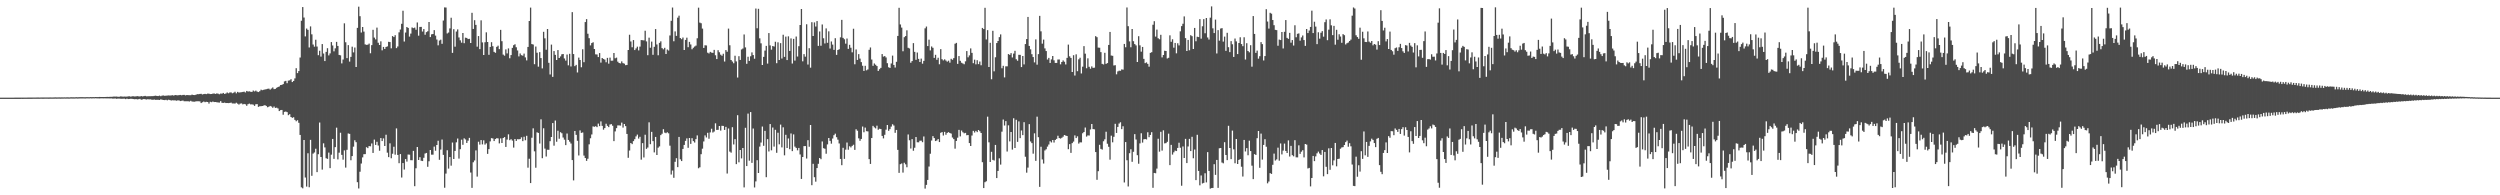 <?xml version="1.0" encoding="UTF-8"?>
<svg xmlns="http://www.w3.org/2000/svg" width="1920" height="150">
  <path d="M0 75.000h1v1.000H0zM1 75.000h1v1.000H1zM2 75.000h1v1.000H2zM3 75.000h1v1.000H3zM4 75.000h1v1.000H4zM5 74.998h1v1.000H5zM6 74.995h1v1.000H6zM7 74.993h1v1.000H7zM8 74.993h1v1.000H8zM9 74.991h1v1.000H9zM10 74.984h1v1.000H10zM11 74.982h1v1.000H11zM12 74.975h1v1.000H12zM13 74.966h1v1.000H13zM14 74.977h1v1.000H14zM15 74.959h1v1.000H15zM16 74.934h1v1.000H16zM17 74.961h1v1.000H17zM18 74.943h1v1.000H18zM19 74.934h1v1.000H19zM20 74.943h1v1.000H20zM21 74.924h1v1.000H21zM22 74.920h1v1.000H22zM23 74.922h1v1.000H23zM24 74.918h1v1.000H24zM25 74.883h1v1.000H25zM26 74.881h1v1.000H26zM27 74.899h1v1.000H27zM28 74.872h1v1.000H28zM29 74.860h1v1.000H29zM30 74.879h1v1.000H30zM31 74.844h1v1.000H31zM32 74.870h1v1.000H32zM33 74.867h1v1.000H33zM34 74.847h1v1.000H34zM35 74.847h1v1.000H35zM36 74.833h1v1.000H36zM37 74.870h1v1.000H37zM38 74.817h1v1.000H38zM39 74.844h1v1.000H39zM40 74.831h1v1.000H40zM41 74.815h1v1.000H41zM42 74.776h1v1.000H42zM43 74.819h1v1.000H43zM44 74.792h1v1.000H44zM45 74.769h1v1.000H45zM46 74.810h1v1.000H46zM47 74.769h1v1.000H47zM48 74.801h1v1.000H48zM49 74.741h1v1.000H49zM50 74.783h1v1.000H50zM51 74.707h1v1.000H51zM52 74.757h1v1.000H52zM53 74.792h1v1.000H53zM54 74.661h1v1.000H54zM55 74.705h1v1.000H55zM56 74.714h1v1.000H56zM57 74.746h1v1.000H57zM58 74.611h1v1.000H58zM59 74.712h1v1.000H59zM60 74.657h1v1.000H60zM61 74.606h1v1.000H61zM62 74.622h1v1.000H62zM63 74.597h1v1.000H63zM64 74.636h1v1.000H64zM65 74.657h1v1.000H65zM66 74.590h1v1.000H66zM67 74.586h1v1.000H67zM68 74.625h1v1.000H68zM69 74.526h1v1.000H69zM70 74.615h1v1.000H70zM71 74.524h1v1.000H71zM72 74.590h1v1.000H72zM73 74.476h1v1.000H73zM74 74.545h1v1.023H74zM75 74.556h1v1.000H75zM76 74.462h1v1.158H76zM77 74.483h1v1.044H77zM78 74.483h1v1.055H78zM79 74.517h1v1.048H79zM80 74.492h1v1.016H80zM81 74.437h1v1.140H81zM82 74.407h1v1.170H82zM83 74.455h1v1.103H83zM84 74.323h1v1.321H84zM85 74.325h1v1.257H85zM86 74.306h1v1.419H86zM87 74.160h1v1.547H87zM88 74.206h1v1.435H88zM89 74.162h1v1.696H89zM90 74.286h1v1.451H90zM91 74.364h1v1.360H91zM92 74.050h1v1.762H92zM93 74.068h1v1.831H93zM94 74.233h1v1.616H94zM95 74.151h1v1.614H95zM96 74.199h1v1.941H96zM97 74.194h1v1.556H97zM98 73.965h1v2.140H98zM99 73.938h1v2.067H99zM100 74.238h1v1.575H100zM101 73.949h1v1.962H101zM102 73.924h1v2.165H102zM103 74.068h1v2.193H103zM104 74.007h1v2.094H104zM105 73.846h1v2.506H105zM106 73.986h1v2.197H106zM107 74.094h1v1.845H107zM108 73.798h1v2.802H108zM109 74.020h1v2.390H109zM110 73.842h1v2.195H110zM111 73.645h1v2.609H111zM112 73.981h1v2.474H112zM113 73.949h1v2.222H113zM114 73.872h1v2.467H114zM115 73.881h1v2.422H115zM116 73.810h1v2.747H116zM117 73.828h1v2.836H117zM118 73.618h1v2.838H118zM119 73.485h1v3.211H119zM120 73.691h1v2.946H120zM121 73.773h1v2.866H121zM122 73.409h1v3.392H122zM123 73.872h1v2.428H123zM124 73.407h1v3.207H124zM125 73.315h1v3.461H125zM126 73.590h1v3.314H126zM127 73.473h1v3.161H127zM128 73.359h1v3.674H128zM129 73.260h1v3.339H129zM130 73.368h1v3.461H130zM131 73.272h1v3.912H131zM132 73.096h1v3.893H132zM133 73.409h1v3.694H133zM134 72.961h1v4.092H134zM135 73.091h1v4.289H135zM136 73.224h1v3.896H136zM137 73.082h1v4.026H137zM138 72.901h1v4.717H138zM139 73.162h1v4.257H139zM140 72.890h1v4.324H140zM141 72.874h1v4.896H141zM142 73.242h1v4.532H142zM143 72.965h1v4.800H143zM144 73.077h1v4.672H144zM145 73.119h1v4.884H145zM146 73.119h1v4.285H146zM147 72.631h1v5.356H147zM148 72.945h1v5.116H148zM149 73.018h1v5.104H149zM150 72.739h1v5.068H150zM151 72.301h1v5.482H151zM152 72.368h1v5.390H152zM153 72.125h1v5.731H153zM154 72.057h1v7.089H154zM155 72.542h1v5.988H155zM156 72.244h1v5.754H156zM157 72.093h1v6.386H157zM158 72.315h1v5.859H158zM159 71.869h1v6.464H159zM160 71.919h1v7.668H160zM161 72.258h1v5.919H161zM162 72.178h1v6.287H162zM163 71.883h1v6.084H163zM164 71.761h1v6.635H164zM165 72.155h1v6.164H165zM166 71.729h1v6.832H166zM167 71.912h1v6.764H167zM168 72.384h1v6.423H168zM169 71.844h1v5.821H169zM170 71.954h1v6.974H170zM171 71.375h1v7.695H171zM172 72.146h1v6.665H172zM173 71.764h1v7.368H173zM174 70.990h1v8.132H174zM175 71.626h1v7.597H175zM176 71.020h1v8.022H176zM177 70.979h1v7.812H177zM178 71.610h1v7.835H178zM179 71.150h1v8.302H179zM180 70.452h1v9.094H180zM181 71.670h1v7.235H181zM182 70.532h1v9.068H182zM183 71.066h1v9.263H183zM184 70.917h1v8.661H184zM185 70.786h1v8.650H185zM186 70.610h1v9.563H186zM187 70.415h1v9.414H187zM188 70.988h1v9.162H188zM189 69.827h1v11.417H189zM190 70.292h1v9.723H190zM191 70.168h1v9.377H191zM192 70.459h1v9.730H192zM193 70.580h1v9.531H193zM194 69.521h1v10.872H194zM195 70.200h1v11.103H195zM196 69.580h1v10.483H196zM197 70.333h1v9.627H197zM198 70.706h1v11.346H198zM199 70.017h1v11.602H199zM200 68.861h1v12.694H200zM201 69.257h1v12.147H201zM202 68.955h1v12.149H202zM203 68.694h1v12.058H203zM204 68.518h1v12.838H204zM205 68.191h1v14.193H205zM206 68.028h1v13.960H206zM207 68.811h1v12.529H207zM208 67.976h1v13.834H208zM209 67.175h1v15.640H209zM210 68.454h1v13.388H210zM211 68.269h1v14.603H211zM212 67.424h1v15.285H212zM213 66.840h1v16.464H213zM214 66.385h1v18.892H214zM215 65.311h1v19.261H215zM216 65.202h1v19.206H216zM217 64.586h1v23.511H217zM218 62.510h1v23.404H218zM219 62.086h1v23.596H219zM220 63.915h1v22.200H220zM221 61.919h1v26.578H221zM222 61.702h1v25.997H222zM223 60.816h1v29.034H223zM224 63.029h1v27.514H224zM225 62.144h1v27.926H225zM226 60.196h1v31.859H226zM227 52.382h1v40.744H227zM228 56.186h1v36.107H228zM229 54.591h1v39.732H229zM230 44.163h1v59.490H230zM231 15.932h1v127.917H231zM232 5.406h1v139.210H232zM233 13.442h1v94.097H233zM234 27.944h1v108.403H234zM235 21.938h1v121.346H235zM236 22.955h1v94.729H236zM237 36.456h1v107.355H237zM238 20.251h1v87.155H238zM239 26.388h1v108.647H239zM240 34.179h1v83.797H240zM241 35.838h1v81.275H241zM242 30.515h1v83.703H242zM243 35.744h1v96.462H243zM244 42.416h1v76.034H244zM245 38.958h1v55.134H245zM246 43.462h1v77.093H246zM247 33.858h1v96.402H247zM248 41.125h1v68.972H248zM249 46.891h1v66.301H249zM250 39.814h1v81.749H250zM251 37.019h1v84.992H251zM252 42.529h1v74.679H252zM253 41.022h1v88.114H253zM254 32.320h1v86.475H254zM255 34.918h1v71.771H255zM256 39.434h1v82.593H256zM257 37.143h1v75.841H257zM258 32.142h1v65.900H258zM259 35.287h1v87.139H259zM260 42.188h1v75.079H260zM261 42.492h1v59.441H261zM262 48.665h1v70.254H262zM263 45.731h1v76.881H263zM264 17.921h1v97.569H264zM265 32.451h1v96.292H265zM266 44.630h1v70.394H266zM267 34.644h1v67.862H267zM268 47.289h1v55.502H268zM269 43.678h1v79.412H269zM270 35.854h1v84.031H270zM271 40.258h1v72.396H271zM272 36.502h1v71.227H272zM273 51.480h1v57.727H273zM274 21.407h1v118.526H274zM275 5.104h1v139.645H275zM276 12.417h1v119.487H276zM277 24.987h1v100.593H277zM278 20.737h1v100.160H278zM279 24.289h1v94.127H279zM280 34.117h1v84.244H280zM281 34.444h1v78.608H281zM282 34.312h1v79.430H282zM283 33.497h1v78.686H283zM284 40.903h1v71.472H284zM285 34.669h1v75.518H285zM286 22.881h1v94.580H286zM287 28.894h1v78.329H287zM288 30.260h1v81.064H288zM289 21.190h1v87.731H289zM290 32.808h1v78.984H290zM291 34.573h1v81.213H291zM292 31.728h1v74.305H292zM293 38.635h1v69.725H293zM294 36.056h1v70.247H294zM295 37.580h1v74.527H295zM296 36.031h1v67.423H296zM297 35.658h1v81.568H297zM298 32.110h1v88.544H298zM299 32.300h1v77.757H299zM300 37.129h1v84.429H300zM301 27.722h1v90.368H301zM302 28.477h1v84.218H302zM303 27.031h1v91.774H303zM304 36.960h1v61.661H304zM305 35.708h1v83.285H305zM306 24.809h1v100.517H306zM307 22.684h1v95.658H307zM308 18.295h1v118.057H308zM309 8.256h1v116.994H309zM310 31.908h1v98.297H310zM311 25.005h1v97.137H311zM312 20.760h1v103.358H312zM313 21.465h1v97.203H313zM314 28.125h1v90.661H314zM315 25.809h1v97.214H315zM316 21.073h1v102.005H316zM317 21.602h1v94.250H317zM318 21.213h1v121.799H318zM319 22.852h1v106.400H319zM320 17.271h1v95.614H320zM321 27.390h1v95.496H321zM322 20.682h1v100.034H322zM323 20.625h1v102.840H323zM324 24.197h1v99.485H324zM325 22.311h1v98.881H325zM326 26.676h1v91.259H326zM327 24.699h1v92.776H327zM328 24.030h1v104.058H328zM329 16.914h1v106.949H329zM330 28.464h1v86.727H330zM331 26.388h1v92.401H331zM332 26.095h1v92.669H332zM333 23.126h1v89.483H333zM334 27.354h1v88.414H334zM335 30.341h1v81.005H335zM336 34.811h1v73.278H336zM337 31.110h1v91.614H337zM338 30.457h1v84.420H338zM339 33.655h1v73.500H339zM340 15.788h1v103.161H340zM341 5.679h1v138.519H341zM342 5.768h1v127.553H342zM343 25.710h1v89.693H343zM344 24.994h1v104.477H344zM345 21.792h1v98.823H345zM346 13.607h1v113.607H346zM347 40.590h1v68.901H347zM348 22.437h1v99.663H348zM349 35.829h1v80.076H349zM350 24.195h1v85.092H350zM351 22.591h1v83.797H351zM352 28.748h1v93.062H352zM353 30.956h1v83.612H353zM354 32.769h1v74.491H354zM355 25.326h1v85.880H355zM356 33.174h1v73.058H356zM357 28.951h1v78.164H357zM358 29.116h1v80.677H358zM359 30.016h1v78.009H359zM360 29.780h1v76.097H360zM361 33.005h1v99.494H361zM362 9.840h1v134.447H362zM363 22.229h1v102.373H363zM364 15.534h1v107.693H364zM365 19.123h1v96.409H365zM366 35.854h1v99.785H366zM367 27.724h1v81.103H367zM368 37.717h1v73.328H368zM369 15.617h1v91.975H369zM370 32.568h1v78.311H370zM371 42.263h1v65.498H371zM372 32.478h1v78.597H372zM373 24.841h1v85.257H373zM374 32.247h1v85.917H374zM375 42.066h1v72.465H375zM376 36.044h1v72.570H376zM377 32.419h1v73.660H377zM378 35.479h1v70.888H378zM379 39.839h1v68.482H379zM380 40.537h1v66.258H380zM381 35.969h1v70.146H381zM382 35.083h1v71.231H382zM383 37.759h1v72.371H383zM384 22.959h1v83.323H384zM385 31.641h1v78.176H385zM386 41.952h1v64.047H386zM387 42.753h1v62.495H387zM388 37.962h1v74.875H388zM389 41.025h1v66.205H389zM390 37.154h1v65.997H390zM391 44.735h1v62.930H391zM392 42.316h1v64.591H392zM393 36.779h1v71.211H393zM394 34.731h1v78.638H394zM395 33.978h1v72.788H395zM396 36.275h1v71.955H396zM397 38.743h1v68.185H397zM398 43.325h1v63.662H398zM399 41.073h1v65.729H399zM400 42.398h1v63.069H400zM401 42.746h1v65.626H401zM402 41.185h1v63.829H402zM403 44.090h1v63.628H403zM404 46.383h1v57.892H404zM405 36.053h1v92.740H405zM406 16.143h1v105.747H406zM407 5.825h1v134.752H407zM408 33.845h1v71.918H408zM409 34.213h1v64.358H409zM410 49.308h1v66.929H410zM411 35.740h1v93.060H411zM412 40.514h1v61.092H412zM413 51.215h1v50.895H413zM414 40.022h1v70.217H414zM415 44.595h1v47.065H415zM416 52.542h1v68.952H416zM417 24.419h1v74.097H417zM418 29.425h1v84.722H418zM419 38.207h1v81.998H419zM420 22.293h1v92.691H420zM421 48.209h1v66.842H421zM422 57.202h1v51.229H422zM423 34.232h1v71.002H423zM424 59.029h1v35.486H424zM425 39.233h1v72.660H425zM426 42.144h1v50.428H426zM427 46.092h1v62.770H427zM428 38.452h1v61.964H428zM429 44.568h1v61.959H429zM430 43.323h1v58.215H430zM431 41.702h1v60.650H431zM432 41.496h1v64.104H432zM433 44.916h1v62.369H433zM434 46.548h1v64.905H434zM435 41.895h1v60.661H435zM436 50.191h1v57.297H436zM437 41.338h1v67.453H437zM438 51.048h1v59.165H438zM439 9.332h1v113.602H439zM440 41.540h1v96.997H440zM441 50.800h1v49.792H441zM442 49.796h1v53.806H442zM443 55.676h1v52.477H443zM444 44.231h1v75.168H444zM445 46.069h1v54.102H445zM446 51.643h1v50.396H446zM447 37.836h1v63.902H447zM448 47.747h1v71.776H448zM449 16.953h1v104.392H449zM450 14.706h1v108.846H450zM451 25.903h1v96.029H451zM452 29.343h1v81.517H452zM453 34.866h1v71.307H453zM454 33.053h1v70.213H454zM455 32.478h1v64.612H455zM456 37.619h1v59.748H456zM457 41.716h1v55.209H457zM458 41.830h1v55.788H458zM459 43.810h1v51.098H459zM460 40.773h1v56.100H460zM461 48.083h1v45.129H461zM462 44.527h1v52.161H462zM463 45.257h1v54.333H463zM464 45.763h1v52.582H464zM465 47.839h1v47.191H465zM466 44.440h1v52.211H466zM467 48.910h1v48.741H467zM468 44.263h1v51.385H468zM469 46.655h1v48.672H469zM470 46.575h1v49.979H470zM471 40.684h1v67.711H471zM472 44.728h1v56.212H472zM473 44.227h1v54.161H473zM474 47.340h1v48.986H474zM475 48.376h1v47.940H475zM476 48.711h1v47.771H476zM477 47.163h1v47.017H477zM478 48.470h1v49.544H478zM479 48.901h1v46.331H479zM480 50.070h1v46.798H480zM481 49.844h1v53.024H481zM482 38.383h1v82.786H482zM483 26.667h1v88.929H483zM484 31.844h1v77.995H484zM485 36.308h1v74.383H485zM486 30.764h1v77.619H486zM487 38.450h1v68.462H487zM488 37.186h1v67.571H488zM489 35.825h1v67.553H489zM490 38.711h1v67.736H490zM491 35.795h1v69.258H491zM492 30.762h1v91.843H492zM493 30.872h1v79.068H493zM494 31.016h1v89.911H494zM495 23.627h1v79.862H495zM496 31.785h1v82.547H496zM497 42.389h1v70.900H497zM498 28.908h1v65.019H498zM499 36.644h1v74.108H499zM500 31.931h1v69.325H500zM501 42.085h1v66.324H501zM502 35.918h1v81.117H502zM503 22.327h1v82.852H503zM504 34.140h1v84.903H504zM505 42.464h1v70.929H505zM506 32.918h1v79.492H506zM507 31.748h1v72.016H507zM508 36.942h1v65.779H508zM509 37.887h1v61.334H509zM510 36.699h1v65.163H510zM511 41.464h1v60.833H511zM512 38.024h1v63.568H512zM513 38.818h1v63.580H513zM514 27.253h1v84.642H514zM515 15.971h1v118.068H515zM516 5.782h1v125.175H516zM517 31.698h1v104.871H517zM518 24.124h1v100.126H518zM519 27.537h1v93.957H519zM520 13.554h1v114.795H520zM521 12.053h1v93.087H521zM522 29.235h1v93.108H522zM523 30.100h1v93.612H523zM524 28.809h1v85.592H524zM525 38.413h1v72.907H525zM526 30.656h1v77.507H526zM527 28.933h1v77.352H527zM528 36.234h1v77.267H528zM529 32.174h1v73.788H529zM530 34.163h1v76.347H530zM531 37.816h1v68.318H531zM532 36.653h1v71.723H532zM533 35.735h1v73.733H533zM534 35.019h1v71.824H534zM535 29.384h1v74.580H535zM536 5.907h1v123.337H536zM537 17.368h1v111.071H537zM538 17.869h1v100.565H538zM539 21.947h1v92.220H539zM540 36.816h1v71.822H540zM541 34.788h1v69.208H541zM542 34.923h1v70.636H542zM543 40.439h1v61.556H543zM544 41.036h1v65.509H544zM545 39.841h1v61.856H545zM546 40.409h1v58.441H546zM547 40.597h1v61.192H547zM548 38.274h1v62.758H548zM549 42.423h1v52.305H549zM550 45.351h1v54.452H550zM551 38.573h1v61.101H551zM552 40.153h1v56.619H552zM553 41.961h1v58.334H553zM554 42.799h1v53.804H554zM555 41.288h1v55.440H555zM556 47.234h1v52.559H556zM557 38.432h1v59.000H557zM558 39.741h1v93.532H558zM559 21.959h1v76.715H559zM560 34.740h1v81.694H560zM561 46.081h1v71.179H561zM562 47.239h1v50.471H562zM563 48.564h1v62.397H563zM564 42.817h1v64.024H564zM565 47.141h1v78.909H565zM566 59.560h1v28.890H566zM567 43.144h1v81.511H567zM568 46.030h1v69.146H568zM569 38.013h1v83.637H569zM570 37.255h1v76.393H570zM571 26.493h1v117.414H571zM572 36.383h1v61.748H572zM573 48.983h1v78.556H573zM574 43.554h1v43.669H574zM575 46.797h1v76.578H575zM576 43.231h1v42.813H576zM577 40.265h1v84.802H577zM578 42.286h1v56.406H578zM579 45.124h1v98.872H579zM580 6.555h1v132.774H580zM581 21.693h1v101.330H581zM582 6.766h1v126.095H582zM583 29.457h1v83.133H583zM584 33.268h1v76.207H584zM585 49.937h1v47.240H585zM586 43.673h1v68.311H586zM587 38.844h1v61.671H587zM588 35.234h1v100.866H588zM589 48.857h1v58.000H589zM590 25.417h1v90.886H590zM591 34.863h1v60.439H591zM592 38.129h1v77.301H592zM593 35.346h1v62.579H593zM594 35.733h1v76.880H594zM595 32.055h1v67.647H595zM596 48.546h1v68.792H596zM597 32.506h1v69.434H597zM598 46.056h1v64.788H598zM599 33.126h1v62.586H599zM600 44.968h1v68.240H600zM601 26.685h1v71.082H601zM602 43.652h1v75.633H602zM603 28.102h1v75.449H603zM604 46.108h1v67.579H604zM605 27.892h1v78.466H605zM606 39.134h1v75.464H606zM607 29.507h1v73.007H607zM608 48.793h1v67.288H608zM609 29.851h1v73.355H609zM610 46.529h1v66.059H610zM611 28.068h1v85.521H611zM612 43.442h1v72.037H612zM613 35.493h1v78.125H613zM614 19.180h1v99.434H614zM615 6.935h1v130.487H615zM616 47.120h1v73.438H616zM617 41.572h1v70.657H617zM618 43.531h1v68.666H618zM619 18.631h1v103.140H619zM620 49.546h1v58.144H620zM621 37.012h1v75.676H621zM622 51.988h1v44.035H622zM623 17.049h1v125.184H623zM624 27.656h1v98.130H624zM625 17.191h1v118.920H625zM626 20.354h1v119.165H626zM627 16.173h1v112.900H627zM628 35.223h1v90.593H628zM629 24.147h1v97.210H629zM630 35.117h1v87.150H630zM631 18.800h1v89.826H631zM632 29.388h1v84.411H632zM633 33.371h1v80.858H633zM634 21.810h1v96.239H634zM635 32.847h1v78.031H635zM636 24.049h1v81.915H636zM637 37.255h1v70.938H637zM638 31.831h1v78.517H638zM639 34.241h1v72.170H639zM640 38.299h1v65.523H640zM641 29.336h1v73.296H641zM642 42.160h1v63.200H642zM643 38.390h1v68.860H643zM644 37.820h1v72.364H644zM645 28.679h1v93.371H645zM646 15.269h1v111.600H646zM647 29.102h1v84.433H647zM648 30.155h1v91.836H648zM649 33.533h1v81.431H649zM650 29.576h1v79.883H650zM651 37.543h1v77.462H651zM652 34.424h1v77.913H652zM653 36.655h1v76.555H653zM654 40.194h1v71.811H654zM655 22.044h1v89.112H655zM656 49.331h1v65.791H656zM657 37.988h1v61.268H657zM658 46.033h1v54.358H658zM659 41.581h1v64.676H659zM660 44.991h1v63.163H660zM661 47.704h1v58.986H661zM662 50.478h1v46.697H662zM663 54.465h1v47.118H663zM664 50.560h1v47.420H664zM665 54.014h1v46.727H665zM666 53.362h1v47.546H666zM667 38.232h1v83.958H667zM668 36.465h1v89.437H668zM669 45.737h1v60.272H669zM670 50.526h1v46.139H670zM671 48.734h1v49.107H671zM672 49.704h1v48.929H672zM673 50.761h1v45.731H673zM674 54.462h1v45.182H674zM675 53.128h1v45.720H675zM676 52.121h1v46.990H676zM677 41.499h1v62.902H677zM678 43.460h1v62.808H678zM679 43.055h1v60.471H679zM680 44.147h1v55.452H680zM681 48.539h1v47.446H681zM682 51.665h1v48.780H682zM683 52.153h1v47.029H683zM684 48.731h1v48.519H684zM685 42.680h1v52.751H685zM686 49.894h1v46.525H686zM687 51.874h1v50.096H687zM688 47.477h1v52.325H688zM689 27.603h1v87.478H689zM690 5.983h1v126.777H690zM691 18.814h1v107.278H691zM692 21.188h1v104.369H692zM693 39.379h1v93.154H693zM694 28.551h1v96.409H694zM695 27.715h1v98.485H695zM696 23.300h1v105.161H696zM697 36.724h1v66.553H697zM698 37.221h1v70.499H698zM699 48.170h1v65.903H699zM700 46.889h1v59.963H700zM701 33.108h1v82.657H701zM702 39.846h1v73.639H702zM703 45.902h1v59.339H703zM704 40.354h1v68.888H704zM705 45.222h1v64.083H705zM706 47.591h1v60.517H706zM707 45.005h1v63.044H707zM708 48.905h1v60.284H708zM709 46.742h1v58.050H709zM710 21.778h1v123.065H710zM711 20.400h1v121.573H711zM712 35.367h1v102.806H712zM713 30.482h1v97.414H713zM714 38.715h1v79.345H714zM715 35.667h1v72.243H715zM716 36.724h1v67.846H716zM717 44.467h1v61.586H717zM718 42.112h1v66.235H718zM719 45.939h1v61.934H719zM720 44.357h1v62.461H720zM721 49.361h1v59.723H721zM722 37.733h1v64.271H722zM723 45.470h1v55.976H723zM724 46.365h1v57.734H724zM725 45.547h1v55.718H725zM726 46.490h1v56.974H726zM727 47.363h1v54.697H727zM728 46.573h1v54.930H728zM729 48.138h1v53.994H729zM730 45.154h1v57.475H730zM731 45.921h1v59.705H731zM732 44.669h1v62.172H732zM733 33.611h1v80.584H733zM734 32.943h1v75.301H734zM735 49.070h1v56.665H735zM736 43.048h1v56.699H736zM737 46.683h1v58.087H737zM738 48.177h1v52.074H738zM739 48.736h1v52.829H739zM740 49.377h1v52.998H740zM741 47.122h1v54.910H741zM742 39.201h1v64.697H742zM743 44.009h1v59.696H743zM744 42.570h1v67.311H744zM745 37.164h1v74.985H745zM746 40.594h1v63.516H746zM747 48.521h1v51.991H747zM748 45.836h1v55.928H748zM749 49.432h1v51.083H749zM750 46.227h1v55.248H750zM751 49.255h1v50.600H751zM752 47.260h1v53.559H752zM753 50.143h1v52.021H753zM754 21.469h1v103.097H754zM755 22.309h1v122.140H755zM756 5.999h1v133.925H756zM757 30.327h1v108.892H757zM758 23.145h1v66.436H758zM759 51.469h1v57.851H759zM760 32.874h1v91.534H760zM761 60.887h1v55.686H761zM762 23.641h1v99.144H762zM763 54.787h1v68.481H763zM764 43.993h1v67.299H764zM765 33.051h1v103.697H765zM766 31.499h1v99.755H766zM767 28.526h1v93.085H767zM768 26.443h1v99.957H768zM769 52.451h1v48.652H769zM770 50.528h1v41.252H770zM771 59.436h1v36.977H771zM772 50.926h1v42.101H772zM773 50.928h1v65.473H773zM774 41.531h1v54.703H774zM775 42.139h1v66.448H775zM776 40.814h1v60.538H776zM777 44.135h1v70.783H777zM778 41.180h1v49.638H778zM779 39.038h1v74.624H779zM780 45.515h1v46.502H780zM781 46.623h1v62.307H781zM782 42.094h1v51.135H782zM783 42.121h1v63.983H783zM784 51.508h1v48.691H784zM785 43.018h1v60.785H785zM786 49.457h1v44.374H786zM787 33.856h1v86.514H787zM788 30.022h1v102.609H788zM789 13.028h1v115.704H789zM790 35.273h1v60.045H790zM791 37.896h1v70.771H791zM792 41.606h1v68.331H792zM793 43.808h1v74.214H793zM794 47.930h1v54.447H794zM795 30.242h1v93.317H795zM796 49.670h1v39.947H796zM797 41.595h1v63.786H797zM798 12.190h1v131.318H798zM799 24.062h1v88.617H799zM800 33.540h1v88.933H800zM801 30.391h1v95.196H801zM802 37.164h1v78.398H802zM803 39.223h1v75.434H803zM804 45.701h1v66.878H804zM805 44.440h1v66.537H805zM806 48.338h1v60.142H806zM807 45.596h1v63.813H807zM808 43.030h1v64.498H808zM809 46.319h1v63.120H809zM810 48.315h1v59.133H810zM811 48.351h1v58.309H811zM812 45.726h1v58.528H812zM813 45.689h1v60.334H813zM814 49.400h1v57.043H814zM815 47.617h1v58.201H815zM816 46.381h1v58.586H816zM817 47.433h1v56.258H817zM818 49.491h1v54.646H818zM819 44.467h1v59.998H819zM820 34.252h1v80.343H820zM821 43.277h1v67.425H821zM822 44.483h1v72.909H822zM823 55.309h1v54.610H823zM824 42.368h1v66.390H824zM825 58.028h1v45.935H825zM826 41.741h1v64.301H826zM827 54.664h1v50.064H827zM828 45.559h1v64.722H828zM829 44.353h1v64.978H829zM830 56.424h1v52.935H830zM831 51.203h1v51.133H831zM832 35.426h1v65.944H832zM833 41.235h1v56.718H833zM834 52.441h1v52.465H834zM835 44.820h1v59.174H835zM836 51.320h1v52.747H836zM837 52.771h1v46.658H837zM838 50.999h1v44.225H838zM839 52.139h1v46.990H839zM840 51.952h1v47.379H840zM841 27.773h1v89.027H841zM842 28.562h1v109.526H842zM843 36.552h1v94.949H843zM844 36.644h1v74.559H844zM845 40.013h1v74.335H845zM846 49.049h1v65.830H846zM847 49.528h1v58.979H847zM848 40.565h1v66.452H848zM849 49.029h1v52.133H849zM850 48.411h1v62.001H850zM851 34.490h1v78.270H851zM852 24.525h1v98.121H852zM853 42.664h1v61.524H853zM854 42.872h1v66.448H854zM855 50.265h1v54.791H855zM856 50.093h1v44.976H856zM857 57.083h1v45.020H857zM858 54.836h1v42.667H858zM859 54.282h1v40.618H859zM860 54.366h1v39.558H860zM861 53.316h1v45.850H861zM862 53.492h1v43.502H862zM863 33.746h1v106.363H863zM864 36.289h1v72.831H864zM865 5.754h1v117.317H865zM866 20.098h1v123.102H866zM867 31.773h1v85.859H867zM868 36.303h1v78.309H868zM869 22.282h1v101.973H869zM870 31.664h1v84.921H870zM871 33.822h1v69.196H871zM872 34.847h1v72.321H872zM873 47.607h1v71.593H873zM874 27.823h1v97.910H874zM875 34.820h1v75.333H875zM876 39.693h1v62.673H876zM877 36.067h1v73.426H877zM878 45.197h1v61.804H878zM879 48.475h1v58.261H879zM880 47.923h1v59.183H880zM881 49.070h1v52.493H881zM882 51.189h1v54.202H882zM883 40.615h1v63.017H883zM884 40.073h1v61.465H884zM885 19.004h1v125.214H885zM886 16.301h1v116.512H886zM887 28.134h1v104.935H887zM888 22.746h1v106.745H888zM889 29.363h1v77.180H889zM890 30.178h1v86.319H890zM891 26.738h1v74.500H891zM892 44.092h1v71.554H892zM893 42.254h1v57.855H893zM894 38.958h1v71.165H894zM895 39.157h1v70.764H895zM896 44.893h1v64.003H896zM897 44.389h1v58.265H897zM898 27.125h1v99.677H898zM899 32.096h1v79.153H899zM900 30.135h1v88.608H900zM901 36.630h1v80.353H901zM902 32.961h1v82.710H902zM903 40.968h1v75.036H903zM904 33.224h1v80.364H904zM905 34.843h1v74.765H905zM906 24.083h1v89.391H906zM907 20.052h1v122.571H907zM908 18.244h1v94.257H908zM909 12.586h1v108.734H909zM910 29.276h1v77.368H910zM911 39.166h1v86.079H911zM912 30.645h1v81.847H912zM913 38.619h1v68.006H913zM914 27.022h1v88.986H914zM915 27.798h1v77.251H915zM916 37.626h1v83.905H916zM917 21.430h1v93.403H917zM918 31.709h1v106.627H918zM919 28.219h1v75.330H919zM920 28.443h1v102.850H920zM921 14.710h1v127.649H921zM922 29.697h1v105.056H922zM923 20.183h1v120.710H923zM924 14.692h1v125.766H924zM925 25.536h1v107.510H925zM926 13.806h1v126.255H926zM927 28.798h1v88.027H927zM928 30.359h1v100.913H928zM929 13.591h1v131.309H929zM930 4.912h1v139.538H930zM931 21.744h1v122.584H931zM932 25.410h1v100.687H932zM933 15.060h1v119.263H933zM934 41.036h1v81.776H934zM935 23.119h1v121.181H935zM936 31.236h1v82.637H936zM937 21.904h1v91.742H937zM938 21.588h1v103.246H938zM939 31.936h1v93.495H939zM940 28.116h1v81.080H940zM941 39.072h1v79.975H941zM942 25.170h1v97.821H942zM943 36.248h1v60.366H943zM944 40.043h1v73.596H944zM945 31.583h1v90.650H945zM946 33.998h1v66.292H946zM947 43.714h1v70.964H947zM948 29.599h1v95.807H948zM949 31.773h1v74.971H949zM950 41.505h1v84.452H950zM951 33.021h1v89.822H951zM952 28.626h1v93.468H952zM953 33.822h1v94.241H953zM954 35.502h1v100.060H954zM955 28.645h1v78.830H955zM956 45.740h1v70.566H956zM957 33.192h1v80.593H957zM958 39.150h1v80.112H958zM959 40.208h1v67.842H959zM960 34.726h1v81.314H960zM961 51.185h1v76.027H961zM962 12.348h1v125.237H962zM963 26.077h1v92.280H963zM964 40.627h1v78.377H964zM965 38.873h1v67.274H965zM966 45.069h1v55.532H966zM967 43.179h1v85.679H967zM968 32.382h1v70.215H968zM969 33.897h1v88.661H969zM970 46.447h1v64.871H970zM971 43.057h1v63.873H971zM972 7.075h1v105.614H972zM973 16.539h1v124.280H973zM974 21.973h1v117.457H974zM975 9.842h1v123.101H975zM976 10.476h1v123.129H976zM977 15.365h1v111.220H977zM978 19.370h1v98.601H978zM979 22.936h1v100.359H979zM980 23.163h1v99.235H980zM981 35.110h1v78.295H981zM982 30.428h1v92.941H982zM983 30.794h1v79.377H983zM984 24.568h1v93.994H984zM985 37.223h1v78.418H985zM986 24.440h1v85.823H986zM987 15.420h1v100.494H987zM988 29.102h1v88.409H988zM989 29.874h1v77.938H989zM990 25.218h1v95.001H990zM991 32.787h1v79.245H991zM992 30.775h1v88.414H992zM993 34.971h1v85.070H993zM994 19.391h1v88.283H994zM995 28.642h1v92.195H995zM996 25.978h1v94.912H996zM997 25.639h1v86.001H997zM998 31.226h1v86.967H998zM999 28.736h1v87.750H999zM1000 27.246h1v88.086H1000zM1001 30.778h1v90.108H1001zM1002 35.248h1v75.365H1002zM1003 22.266h1v88.764H1003zM1004 25.378h1v103.987H1004zM1005 23.463h1v105.441H1005zM1006 20.686h1v122.456H1006zM1007 8.196h1v128.517H1007zM1008 25.420h1v94.328H1008zM1009 16.669h1v107.086H1009zM1010 20.441h1v99.695H1010zM1011 33.884h1v83.891H1011zM1012 24.802h1v91.607H1012zM1013 29.697h1v88.194H1013zM1014 25.163h1v93.825H1014zM1015 23.927h1v91.343H1015zM1016 28.159h1v107.240H1016zM1017 17.045h1v99.631H1017zM1018 14.944h1v113.161H1018zM1019 30.853h1v102.880H1019zM1020 22.808h1v91.124H1020zM1021 14.836h1v115.580H1021zM1022 19.473h1v94.197H1022zM1023 26.992h1v99.961H1023zM1024 19.878h1v103.289H1024zM1025 34.298h1v75.482H1025zM1026 22.886h1v104.875H1026zM1027 30.517h1v91.600H1027zM1028 26.315h1v95.546H1028zM1029 28.047h1v86.157H1029zM1030 32.858h1v80.373H1030zM1031 26.218h1v86.802H1031zM1032 27.036h1v84.335H1032zM1033 34.149h1v75.001H1033zM1034 33.183h1v74.820H1034zM1035 32.650h1v80.048H1035zM1036 31.487h1v78.485H1036zM1037 30.391h1v81.977H1037zM1038 12.057h1v114.323H1038zM1039 5.731h1v137.018H1039zM1040 6.528h1v136.445H1040zM1041 27.077h1v93.259H1041zM1042 28.443h1v107.283H1042zM1043 29.812h1v97.107H1043zM1044 21.236h1v110.533H1044zM1045 45.891h1v70.220H1045zM1046 24.383h1v97.629H1046zM1047 29.436h1v71.526H1047zM1048 32.227h1v87.079H1048zM1049 32.293h1v76.706H1049zM1050 24.177h1v96.283H1050zM1051 31.973h1v80.064H1051zM1052 32.817h1v75.759H1052zM1053 31.471h1v75.047H1053zM1054 34.822h1v72.671H1054zM1055 33.788h1v76.104H1055zM1056 34.293h1v78.718H1056zM1057 38.104h1v68.517H1057zM1058 31.618h1v74.333H1058zM1059 34.618h1v92.225H1059zM1060 7.816h1v124.120H1060zM1061 16.095h1v117.711H1061zM1062 23.421h1v94.012H1062zM1063 21.300h1v93.982H1063zM1064 31.776h1v77.571H1064zM1065 30.009h1v87.491H1065zM1066 37.624h1v66.935H1066zM1067 24.291h1v81.471H1067zM1068 38.349h1v62.344H1068zM1069 39.384h1v61.403H1069zM1070 41.972h1v61.863H1070zM1071 37.035h1v61.620H1071zM1072 36.440h1v63.316H1072zM1073 39.045h1v62.204H1073zM1074 36.292h1v62.719H1074zM1075 33.714h1v69.128H1075zM1076 36.912h1v62.263H1076zM1077 39.427h1v58.240H1077zM1078 40.652h1v63.502H1078zM1079 34.641h1v63.113H1079zM1080 34.948h1v64.909H1080zM1081 39.530h1v65.633H1081zM1082 32.904h1v84.115H1082zM1083 34.996h1v65.804H1083zM1084 36.017h1v72.378H1084zM1085 40.329h1v70.124H1085zM1086 33.115h1v64.495H1086zM1087 51.709h1v52.724H1087zM1088 34.797h1v58.173H1088zM1089 43.311h1v62.694H1089zM1090 38.345h1v66.054H1090zM1091 38.262h1v53.918H1091zM1092 44.403h1v63.369H1092zM1093 31.586h1v78.375H1093zM1094 24.154h1v81.590H1094zM1095 51.350h1v60.962H1095zM1096 45.479h1v54.079H1096zM1097 45.351h1v53.335H1097zM1098 45.795h1v51.192H1098zM1099 41.691h1v56.940H1099zM1100 43.577h1v52.083H1100zM1101 43.538h1v52.621H1101zM1102 46.424h1v51.078H1102zM1103 41.045h1v81.177H1103zM1104 17.434h1v122.882H1104zM1105 6.420h1v137.764H1105zM1106 40.652h1v67.333H1106zM1107 49.603h1v56.606H1107zM1108 40.640h1v76.091H1108zM1109 41.437h1v80.703H1109zM1110 38.432h1v86.675H1110zM1111 50.182h1v54.605H1111zM1112 43.101h1v62.808H1112zM1113 53.382h1v45.285H1113zM1114 46.788h1v72.214H1114zM1115 38.548h1v70.453H1115zM1116 22.687h1v96.718H1116zM1117 32.538h1v90.611H1117zM1118 30.613h1v85.553H1118zM1119 14.960h1v103.145H1119zM1120 54.781h1v52.536H1120zM1121 40.331h1v66.324H1121zM1122 36.642h1v62.570H1122zM1123 35.216h1v81.369H1123zM1124 36.001h1v60.858H1124zM1125 46.408h1v64.582H1125zM1126 37.766h1v68.478H1126zM1127 38.049h1v62.486H1127zM1128 48.621h1v58.313H1128zM1129 44.131h1v66.839H1129zM1130 40.176h1v56.157H1130zM1131 53.174h1v51.479H1131zM1132 43.579h1v62.701H1132zM1133 47.223h1v47.986H1133zM1134 51.437h1v55.564H1134zM1135 44.147h1v64.775H1135zM1136 59.786h1v53.127H1136zM1137 6.054h1v119.238H1137zM1138 6.141h1v135.679H1138zM1139 50.867h1v51.186H1139zM1140 42.998h1v52.694H1140zM1141 58.987h1v49.277H1141zM1142 41.830h1v78.586H1142zM1143 35.964h1v65.672H1143zM1144 53.991h1v46.340H1144zM1145 36.733h1v65.626H1145zM1146 49.262h1v38.546H1146zM1147 27.649h1v99.563H1147zM1148 5.653h1v115.081H1148zM1149 26.839h1v89.661H1149zM1150 29.679h1v91.538H1150zM1151 26.733h1v75.122H1151zM1152 29.572h1v83.930H1152zM1153 22.041h1v83.827H1153zM1154 26.452h1v82.669H1154zM1155 42.613h1v67.432H1155zM1156 37.198h1v56.514H1156zM1157 40.075h1v66.654H1157zM1158 32.755h1v75.832H1158zM1159 27.944h1v78.187H1159zM1160 37.015h1v74.617H1160zM1161 38.198h1v61.137H1161zM1162 38.560h1v62.540H1162zM1163 39.619h1v58.455H1163zM1164 38.619h1v60.057H1164zM1165 40.160h1v59.805H1165zM1166 38.674h1v61.865H1166zM1167 35.106h1v64.037H1167zM1168 38.132h1v63.593H1168zM1169 33.469h1v72.058H1169zM1170 32.948h1v75.832H1170zM1171 38.560h1v58.459H1171zM1172 39.716h1v63.662H1172zM1173 42.817h1v57.498H1173zM1174 42.588h1v57.743H1174zM1175 39.562h1v59.707H1175zM1176 44.566h1v54.678H1176zM1177 43.483h1v59.263H1177zM1178 43.652h1v59.595H1178zM1179 45.380h1v55.045H1179zM1180 38.315h1v69.377H1180zM1181 30.620h1v86.622H1181zM1182 37.443h1v67.844H1182zM1183 41.423h1v64.214H1183zM1184 35.719h1v69.196H1184zM1185 41.217h1v62.522H1185zM1186 41.773h1v61.348H1186zM1187 40.828h1v60.439H1187zM1188 43.291h1v58.341H1188zM1189 41.022h1v61.623H1189zM1190 35.220h1v80.870H1190zM1191 14.310h1v108.247H1191zM1192 32.572h1v82.490H1192zM1193 39.274h1v65.109H1193zM1194 38.168h1v64.662H1194zM1195 41.169h1v61.408H1195zM1196 38.063h1v62.511H1196zM1197 40.283h1v59.386H1197zM1198 40.583h1v59.032H1198zM1199 43.453h1v54.884H1199zM1200 44.572h1v64.115H1200zM1201 29.354h1v81.675H1201zM1202 30.286h1v79.080H1202zM1203 35.744h1v66.340H1203zM1204 35.900h1v76.059H1204zM1205 37.848h1v63.552H1205zM1206 41.913h1v61.854H1206zM1207 41.581h1v56.409H1207zM1208 43.195h1v56.573H1208zM1209 44.973h1v53.902H1209zM1210 42.854h1v56.116H1210zM1211 41.865h1v58.814H1211zM1212 29.091h1v81.282H1212zM1213 14.884h1v111.472H1213zM1214 5.887h1v130.055H1214zM1215 21.050h1v114.502H1215zM1216 43.927h1v81.522H1216zM1217 26.342h1v88.611H1217zM1218 19.753h1v112.941H1218zM1219 16.779h1v95.438H1219zM1220 25.486h1v86.729H1220zM1221 44.984h1v71.151H1221zM1222 30.219h1v72.080H1222zM1223 34.479h1v74.891H1223zM1224 45.509h1v52.044H1224zM1225 45.312h1v51.014H1225zM1226 39.054h1v75.367H1226zM1227 37.230h1v70.073H1227zM1228 39.832h1v59.961H1228zM1229 41.613h1v61.691H1229zM1230 43.037h1v56.885H1230zM1231 41.018h1v59.373H1231zM1232 40.803h1v60.886H1232zM1233 47.179h1v49.918H1233zM1234 9.107h1v121.227H1234zM1235 15.914h1v122.172H1235zM1236 22.277h1v101.600H1236zM1237 27.702h1v79.077H1237zM1238 37.262h1v63.545H1238zM1239 38.811h1v61.062H1239zM1240 43.233h1v51.991H1240zM1241 49.480h1v45.910H1241zM1242 46.509h1v50.206H1242zM1243 47.639h1v48.988H1243zM1244 48.269h1v44.983H1244zM1245 48.395h1v44.145H1245zM1246 48.324h1v45.612H1246zM1247 50.166h1v41.501H1247zM1248 50.887h1v43.227H1248zM1249 47.889h1v44.186H1249zM1250 48.695h1v42.891H1250zM1251 47.857h1v44.800H1251zM1252 51.794h1v40.080H1252zM1253 50.514h1v43.193H1253zM1254 52.332h1v40.655H1254zM1255 48.589h1v44.429H1255zM1256 47.301h1v66.246H1256zM1257 31.979h1v81.000H1257zM1258 40.775h1v61.158H1258zM1259 48.512h1v79.430H1259zM1260 50.752h1v39.274H1260zM1261 45.039h1v69.684H1261zM1262 61.686h1v28.551H1262zM1263 42.416h1v72.976H1263zM1264 50.706h1v38.890H1264zM1265 36.566h1v85.226H1265zM1266 51.991h1v50.501H1266zM1267 45.486h1v72.868H1267zM1268 34.046h1v82.728H1268zM1269 22.822h1v99.384H1269zM1270 43.840h1v54.271H1270zM1271 44.721h1v72.056H1271zM1272 40.791h1v60.714H1272zM1273 40.510h1v71.833H1273zM1274 44.845h1v62.692H1274zM1275 42.332h1v56.658H1275zM1276 42.396h1v71.401H1276zM1277 34.616h1v60.576H1277zM1278 7.466h1v137.205H1278zM1279 32.195h1v89.222H1279zM1280 6.214h1v122.859H1280zM1281 21.684h1v94.681H1281zM1282 32.645h1v67.656H1282zM1283 48.086h1v51.929H1283zM1284 32.286h1v85.356H1284zM1285 42.785h1v67.546H1285zM1286 34.749h1v108.215H1286zM1287 45.824h1v56.921H1287zM1288 22.240h1v103.564H1288zM1289 40.865h1v69.000H1289zM1290 19.153h1v106.189H1290zM1291 61.679h1v38.757H1291zM1292 34.673h1v80.696H1292zM1293 58.527h1v33.120H1293zM1294 37.473h1v76.832H1294zM1295 51.595h1v40.311H1295zM1296 30.837h1v81.701H1296zM1297 47.685h1v48.258H1297zM1298 34.724h1v82.307H1298zM1299 31.540h1v65.623H1299zM1300 35.708h1v86.345H1300zM1301 20.773h1v91.348H1301zM1302 27.695h1v98.338H1302zM1303 34.808h1v68.009H1303zM1304 43.412h1v84.395H1304zM1305 25.740h1v80.240H1305zM1306 52.954h1v64.258H1306zM1307 36.733h1v65.479H1307zM1308 34.479h1v77.839H1308zM1309 31.403h1v67.329H1309zM1310 48.315h1v75.137H1310zM1311 35.401h1v84.596H1311zM1312 23.595h1v94.166H1312zM1313 6.180h1v119.061H1313zM1314 49.031h1v87.444H1314zM1315 50.054h1v43.479H1315zM1316 46.067h1v60.991H1316zM1317 25.099h1v83.518H1317zM1318 51.894h1v55.699H1318zM1319 41.132h1v63.110H1319zM1320 60.249h1v32.635H1320zM1321 25.120h1v110.410H1321zM1322 11.762h1v125.917H1322zM1323 13.694h1v101.895H1323zM1324 30.991h1v100.192H1324zM1325 25.328h1v119.082H1325zM1326 24.928h1v103.866H1326zM1327 27.468h1v97.647H1327zM1328 29.290h1v89.126H1328zM1329 29.418h1v99.918H1329zM1330 28.349h1v95.855H1330zM1331 32.911h1v81.714H1331zM1332 17.693h1v105.802H1332zM1333 32.778h1v77.288H1333zM1334 31.908h1v78.494H1334zM1335 39.262h1v76.233H1335zM1336 35.955h1v77.523H1336zM1337 33.900h1v79.396H1337zM1338 32.730h1v80.693H1338zM1339 37.251h1v74.108H1339zM1340 35.648h1v74.880H1340zM1341 33.533h1v83.413H1341zM1342 35.648h1v87.649H1342zM1343 34.094h1v82.822H1343zM1344 26.328h1v98.343H1344zM1345 30.782h1v103.550H1345zM1346 37.862h1v73.964H1346zM1347 42.815h1v73.086H1347zM1348 26.447h1v88.437H1348zM1349 44.952h1v78.190H1349zM1350 28.931h1v93.152H1350zM1351 36.289h1v69.556H1351zM1352 29.448h1v94.237H1352zM1353 35.921h1v70.682H1353zM1354 39.876h1v75.786H1354zM1355 24.971h1v79.631H1355zM1356 46.081h1v47.079H1356zM1357 45.403h1v56.645H1357zM1358 55.959h1v43.305H1358zM1359 54.934h1v41.801H1359zM1360 53.332h1v44.401H1360zM1361 53.618h1v45.235H1361zM1362 54.581h1v40.254H1362zM1363 54.893h1v41.671H1363zM1364 55.025h1v42.992H1364zM1365 36.749h1v85.985H1365zM1366 32.421h1v85.015H1366zM1367 37.424h1v85.562H1367zM1368 47.612h1v53.397H1368zM1369 44.671h1v56.134H1369zM1370 43.341h1v56.935H1370zM1371 40.455h1v56.143H1371zM1372 52.798h1v42.600H1372zM1373 47.163h1v51.051H1373zM1374 56.232h1v46.118H1374zM1375 42.616h1v55.406H1375zM1376 38.400h1v64.658H1376zM1377 42.503h1v57.862H1377zM1378 46.644h1v62.177H1378zM1379 45.616h1v56.558H1379zM1380 50.418h1v49.000H1380zM1381 49.752h1v50.666H1381zM1382 51.180h1v43.213H1382zM1383 44.769h1v50.533H1383zM1384 54.639h1v39.320H1384zM1385 52.231h1v49.700H1385zM1386 46.571h1v52.644H1386zM1387 41.636h1v72.916H1387zM1388 5.885h1v119.418H1388zM1389 24.065h1v93.948H1389zM1390 37.372h1v80.822H1390zM1391 49.175h1v69.765H1391zM1392 39.052h1v67.569H1392zM1393 33.243h1v93.550H1393zM1394 39.700h1v71.943H1394zM1395 32.787h1v72.263H1395zM1396 39.828h1v61.270H1396zM1397 49.061h1v57.533H1397zM1398 47.150h1v60.137H1398zM1399 44.321h1v65.807H1399zM1400 35.017h1v70.970H1400zM1401 45.781h1v61.483H1401zM1402 44.062h1v59.119H1402zM1403 52.325h1v53.971H1403zM1404 50.317h1v51.325H1404zM1405 53.446h1v47.025H1405zM1406 51.867h1v48.613H1406zM1407 54.089h1v48.901H1407zM1408 32.513h1v78.803H1408zM1409 26.402h1v105.697H1409zM1410 32.000h1v103.660H1410zM1411 33.520h1v93.642H1411zM1412 35.234h1v76.196H1412zM1413 40.732h1v66.640H1413zM1414 46.413h1v65.239H1414zM1415 50.205h1v56.262H1415zM1416 41.199h1v64.907H1416zM1417 61.929h1v40.907H1417zM1418 47.637h1v53.317H1418zM1419 50.230h1v50.849H1419zM1420 58.104h1v40.522H1420zM1421 52.467h1v51.463H1421zM1422 44.211h1v60.563H1422zM1423 53.069h1v44.152H1423zM1424 55.751h1v39.780H1424zM1425 54.266h1v40.991H1425zM1426 54.350h1v38.659H1426zM1427 54.350h1v54.372H1427zM1428 51.752h1v44.372H1428zM1429 55.479h1v38.489H1429zM1430 51.920h1v48.457H1430zM1431 39.100h1v62.209H1431zM1432 53.739h1v40.634H1432zM1433 48.887h1v46.006H1433zM1434 56.078h1v39.323H1434zM1435 54.694h1v41.742H1435zM1436 50.546h1v44.811H1436zM1437 54.591h1v39.013H1437zM1438 55.927h1v40.803H1438zM1439 55.005h1v40.135H1439zM1440 54.971h1v41.852H1440zM1441 51.324h1v43.419H1441zM1442 49.679h1v53.898H1442zM1443 44.193h1v60.410H1443zM1444 49.200h1v47.979H1444zM1445 54.856h1v42.795H1445zM1446 53.036h1v39.366H1446zM1447 56.616h1v35.232H1447zM1448 56.756h1v36.171H1448zM1449 60.507h1v30.410H1449zM1450 55.733h1v36.967H1450zM1451 57.930h1v32.374H1451zM1452 24.605h1v80.174H1452zM1453 15.978h1v128.391H1453zM1454 5.910h1v126.207H1454zM1455 11.401h1v132.438H1455zM1456 32.817h1v61.595H1456zM1457 42.538h1v73.525H1457zM1458 48.191h1v57.874H1458zM1459 52.535h1v65.690H1459zM1460 33.744h1v67.013H1460zM1461 59.155h1v62.827H1461zM1462 44.394h1v50.055H1462zM1463 43.739h1v66.654H1463zM1464 40.581h1v83.722H1464zM1465 31.892h1v62.126H1465zM1466 22.330h1v98.075H1466zM1467 48.917h1v53.939H1467zM1468 55.138h1v38.597H1468zM1469 57.674h1v32.385H1469zM1470 52.538h1v44.642H1470zM1471 49.537h1v60.934H1471zM1472 43.872h1v70.797H1472zM1473 38.461h1v62.440H1473zM1474 43.584h1v64.294H1474zM1475 31.876h1v71.588H1475zM1476 52.579h1v54.383H1476zM1477 26.404h1v79.407H1477zM1478 61.059h1v53.951H1478zM1479 39.262h1v73.410H1479zM1480 52.231h1v63.335H1480zM1481 40.233h1v74.301H1481zM1482 49.365h1v52.575H1482zM1483 47.383h1v61.662H1483zM1484 44.165h1v58.704H1484zM1485 28.542h1v82.579H1485zM1486 37.104h1v88.886H1486zM1487 14.648h1v109.851H1487zM1488 29.473h1v85.292H1488zM1489 34.561h1v68.656H1489zM1490 40.405h1v70.664H1490zM1491 43.888h1v74.736H1491zM1492 40.659h1v61.179H1492zM1493 28.839h1v96.908H1493zM1494 49.752h1v67.476H1494zM1495 41.027h1v67.203H1495zM1496 16.921h1v126.006H1496zM1497 20.419h1v104.086H1497zM1498 31.080h1v78.276H1498zM1499 34.502h1v82.605H1499zM1500 46.532h1v64.933H1500zM1501 45.584h1v67.940H1501zM1502 49.766h1v61.316H1502zM1503 51.421h1v59.030H1503zM1504 53.844h1v51.598H1504zM1505 52.267h1v55.013H1505zM1506 50.404h1v57.281H1506zM1507 47.786h1v59.677H1507zM1508 52.375h1v52.374H1508zM1509 53.103h1v50.646H1509zM1510 55.653h1v48.334H1510zM1511 55.492h1v47.382H1511zM1512 54.156h1v50.121H1512zM1513 56.358h1v44.335H1513zM1514 55.511h1v46.375H1514zM1515 53.501h1v48.654H1515zM1516 56.355h1v42.033H1516zM1517 50.807h1v49.313H1517zM1518 40.361h1v60.835H1518zM1519 48.692h1v64.637H1519zM1520 55.566h1v46.640H1520zM1521 51.476h1v49.300H1521zM1522 55.824h1v41.813H1522zM1523 54.803h1v42.369H1523zM1524 53.762h1v43.978H1524zM1525 56.632h1v40.515H1525zM1526 55.426h1v41.318H1526zM1527 55.671h1v42.115H1527zM1528 52.032h1v47.198H1528zM1529 56.760h1v46.393H1529zM1530 32.533h1v67.857H1530zM1531 31.579h1v83.195H1531zM1532 42.014h1v76.468H1532zM1533 30.492h1v88.242H1533zM1534 41.737h1v68.775H1534zM1535 40.260h1v70.359H1535zM1536 47.697h1v67.057H1536zM1537 48.251h1v62.023H1537zM1538 52.476h1v60.369H1538zM1539 41.059h1v69.968H1539zM1540 28.020h1v107.618H1540zM1541 27.757h1v92.238H1541zM1542 29.281h1v78.624H1542zM1543 43.632h1v68.425H1543zM1544 26.905h1v102.628H1544zM1545 41.226h1v59.478H1545zM1546 41.682h1v71.060H1546zM1547 33.252h1v78.377H1547zM1548 49.303h1v72.937H1548zM1549 38.008h1v65.585H1549zM1550 18.752h1v99.174H1550zM1551 34.174h1v86.423H1551zM1552 48.150h1v65.340H1552zM1553 54.868h1v55.949H1553zM1554 49.603h1v53.557H1554zM1555 52.350h1v44.479H1555zM1556 55.751h1v41.978H1556zM1557 53.011h1v46.880H1557zM1558 57.159h1v36.526H1558zM1559 56.950h1v48.620H1559zM1560 52.581h1v45.306H1560zM1561 34.360h1v74.136H1561zM1562 31.485h1v100.861H1562zM1563 6.100h1v112.618H1563zM1564 25.417h1v107.968H1564zM1565 35.706h1v83.857H1565zM1566 32.277h1v82.151H1566zM1567 19.929h1v98.061H1567zM1568 30.698h1v87.789H1568zM1569 25.655h1v94.655H1569zM1570 36.674h1v72.646H1570zM1571 49.610h1v53.223H1571zM1572 34.850h1v87.208H1572zM1573 49.125h1v53.648H1573zM1574 51.798h1v51.527H1574zM1575 52.103h1v50.181H1575zM1576 49.878h1v49.540H1576zM1577 48.715h1v51.820H1577zM1578 49.514h1v58.677H1578zM1579 52.066h1v51.348H1579zM1580 51.503h1v48.828H1580zM1581 52.279h1v45.502H1581zM1582 49.562h1v43.850H1582zM1583 21.899h1v122.314H1583zM1584 13.309h1v116.560H1584zM1585 31.462h1v82.323H1585zM1586 36.481h1v75.974H1586zM1587 39.276h1v68.860H1587zM1588 42.204h1v66.608H1588zM1589 43.929h1v58.997H1589zM1590 46.424h1v57.716H1590zM1591 51.112h1v49.217H1591zM1592 53.215h1v49.741H1592zM1593 50.139h1v47.084H1593zM1594 38.800h1v78.803H1594zM1595 54.554h1v44.500H1595zM1596 52.297h1v44.569H1596zM1597 52.714h1v45.122H1597zM1598 52.748h1v46.185H1598zM1599 44.886h1v52.000H1599zM1600 50.796h1v47.327H1600zM1601 53.499h1v46.393H1601zM1602 52.840h1v47.320H1602zM1603 48.038h1v50.400H1603zM1604 41.865h1v60.540H1604zM1605 41.540h1v85.228H1605zM1606 6.155h1v117.901H1606zM1607 40.338h1v72.930H1607zM1608 28.786h1v85.594H1608zM1609 29.823h1v93.786H1609zM1610 38.985h1v72.227H1610zM1611 28.079h1v95.404H1611zM1612 33.735h1v84.676H1612zM1613 37.848h1v66.692H1613zM1614 35.360h1v88.480H1614zM1615 29.743h1v80.929H1615zM1616 34.117h1v81.639H1616zM1617 21.689h1v110.485H1617zM1618 5.990h1v130.416H1618zM1619 10.407h1v130.623H1619zM1620 21.828h1v114.907H1620zM1621 21.680h1v107.006H1621zM1622 29.150h1v102.374H1622zM1623 33.048h1v95.450H1623zM1624 29.865h1v103.527H1624zM1625 27.166h1v100.028H1625zM1626 32.693h1v89.334H1626zM1627 34.467h1v89.190H1627zM1628 5.827h1v124.417H1628zM1629 18.755h1v124.997H1629zM1630 20.851h1v101.318H1630zM1631 30.434h1v89.892H1631zM1632 23.376h1v100.316H1632zM1633 17.773h1v113.408H1633zM1634 22.781h1v90.366H1634zM1635 21.899h1v93.021H1635zM1636 35.886h1v63.779H1636zM1637 43.586h1v72.131H1637zM1638 32.485h1v79.464H1638zM1639 27.193h1v82.824H1639zM1640 29.526h1v73.648H1640zM1641 36.369h1v71.417H1641zM1642 41.933h1v57.256H1642zM1643 43.675h1v63.191H1643zM1644 40.919h1v54.747H1644zM1645 43.982h1v59.123H1645zM1646 40.029h1v57.709H1646zM1647 43.636h1v57.844H1647zM1648 42.977h1v55.473H1648zM1649 48.328h1v56.500H1649zM1650 45.680h1v54.351H1650zM1651 45.781h1v57.471H1651zM1652 44.055h1v54.552H1652zM1653 43.103h1v58.633H1653zM1654 44.838h1v54.106H1654zM1655 49.253h1v52.943H1655zM1656 45.303h1v50.519H1656zM1657 50.340h1v50.398H1657zM1658 48.022h1v47.306H1658zM1659 50.024h1v49.700H1659zM1660 48.113h1v49.984H1660zM1661 51.924h1v46.693H1661zM1662 50.127h1v49.540H1662zM1663 51.082h1v47.263H1663zM1664 49.434h1v50.417H1664zM1665 53.300h1v42.534H1665zM1666 51.148h1v48.190H1666zM1667 52.673h1v43.172H1667zM1668 50.704h1v47.931H1668zM1669 52.872h1v42.250H1669zM1670 49.196h1v51.192H1670zM1671 49.184h1v48.318H1671zM1672 47.001h1v51.749H1672zM1673 49.899h1v46.711H1673zM1674 48.219h1v49.940H1674zM1675 51.009h1v43.980H1675zM1676 49.267h1v48.920H1676zM1677 51.407h1v42.602H1677zM1678 49.445h1v48.416H1678zM1679 53.524h1v41.380H1679zM1680 50.050h1v47.782H1680zM1681 53.204h1v40.687H1681zM1682 49.763h1v47.757H1682zM1683 52.943h1v41.199H1683zM1684 49.791h1v47.780H1684zM1685 52.547h1v40.439H1685zM1686 50.800h1v46.180H1686zM1687 52.194h1v41.009H1687zM1688 56.104h1v40.378H1688zM1689 52.782h1v40.986H1689zM1690 56.152h1v40.089H1690zM1691 53.032h1v39.361H1691zM1692 55.410h1v40.000H1692zM1693 51.535h1v42.373H1693zM1694 55.563h1v40.597H1694zM1695 53.547h1v38.743H1695zM1696 57.136h1v38.453H1696zM1697 53.586h1v38.102H1697zM1698 56.314h1v39.329H1698zM1699 53.773h1v37.315H1699zM1700 56.754h1v38.313H1700zM1701 53.437h1v37.388H1701zM1702 56.989h1v37.496H1702zM1703 52.540h1v38.556H1703zM1704 57.193h1v37.551H1704zM1705 52.911h1v39.242H1705zM1706 57.257h1v37.450H1706zM1707 54.099h1v38.059H1707zM1708 57.820h1v37.034H1708zM1709 54.524h1v38.235H1709zM1710 57.939h1v35.951H1710zM1711 55.632h1v38.817H1711zM1712 57.479h1v34.136H1712zM1713 56.632h1v37.024H1713zM1714 58.063h1v32.444H1714zM1715 55.449h1v37.899H1715zM1716 57.903h1v33.266H1716zM1717 56.607h1v35.800H1717zM1718 58.063h1v32.147H1718zM1719 56.596h1v35.729H1719zM1720 58.381h1v31.073H1720zM1721 56.806h1v35.166H1721zM1722 59.241h1v29.398H1722zM1723 57.491h1v33.653H1723zM1724 59.203h1v28.952H1724zM1725 58.141h1v32.898H1725zM1726 60.036h1v27.521H1726zM1727 58.836h1v31.888H1727zM1728 60.606h1v27.425H1728zM1729 59.287h1v31.485H1729zM1730 60.315h1v27.674H1730zM1731 59.322h1v31.261H1731zM1732 60.734h1v27.553H1732zM1733 59.619h1v31.291H1733zM1734 60.285h1v27.555H1734zM1735 60.098h1v29.895H1735zM1736 60.805h1v26.761H1736zM1737 62.620h1v26.846H1737zM1738 61.839h1v24.905H1738zM1739 62.320h1v27.105H1739zM1740 62.292h1v24.138H1740zM1741 62.411h1v26.837H1741zM1742 62.528h1v23.937H1742zM1743 62.716h1v26.271H1743zM1744 62.851h1v23.799H1744zM1745 62.617h1v25.912H1745zM1746 63.341h1v23.040H1746zM1747 62.695h1v26.120H1747zM1748 63.476h1v22.625H1748zM1749 62.892h1v25.290H1749zM1750 64.192h1v21.925H1750zM1751 62.840h1v25.127H1751zM1752 64.549h1v21.733H1752zM1753 63.075h1v24.800H1753zM1754 64.316h1v21.756H1754zM1755 62.949h1v24.642H1755zM1756 64.925h1v20.849H1756zM1757 63.464h1v23.697H1757zM1758 64.677h1v21.714H1758zM1759 63.245h1v23.646H1759zM1760 65.096h1v21.133H1760zM1761 63.691h1v23.264H1761zM1762 65.298h1v20.996H1762zM1763 63.725h1v23.202H1763zM1764 65.643h1v20.680H1764zM1765 63.954h1v22.900H1765zM1766 66.085h1v20.236H1766zM1767 64.231h1v21.156H1767zM1768 66.353h1v19.812H1768zM1769 64.627h1v20.703H1769zM1770 66.653h1v19.503H1770zM1771 64.929h1v20.053H1771zM1772 67.017h1v18.709H1772zM1773 65.044h1v19.744H1773zM1774 67.074h1v18.025H1774zM1775 65.215h1v19.535H1775zM1776 67.355h1v17.613H1776zM1777 65.485h1v19.123H1777zM1778 67.417h1v17.066H1778zM1779 65.634h1v18.814H1779zM1780 67.401h1v17.022H1780zM1781 65.655h1v18.405H1781zM1782 67.440h1v16.571H1782zM1783 65.868h1v18.247H1783zM1784 67.518h1v16.205H1784zM1785 65.998h1v17.885H1785zM1786 66.735h1v16.823H1786zM1787 66.257h1v17.583H1787zM1788 66.671h1v16.647H1788zM1789 66.346h1v17.187H1789zM1790 66.534h1v16.681H1790zM1791 66.529h1v16.905H1791zM1792 66.598h1v16.455H1792zM1793 68.649h1v14.369H1793zM1794 66.664h1v16.125H1794zM1795 68.598h1v14.070H1795zM1796 66.939h1v15.429H1796zM1797 68.761h1v13.875H1797zM1798 67.218h1v15.049H1798zM1799 68.987h1v13.317H1799zM1800 67.419h1v14.559H1800zM1801 68.992h1v13.113H1801zM1802 67.502h1v14.495H1802zM1803 68.919h1v13.069H1803zM1804 67.561h1v14.003H1804zM1805 69.058h1v12.854H1805zM1806 67.836h1v13.696H1806zM1807 69.340h1v12.190H1807zM1808 68.129h1v12.962H1808zM1809 69.527h1v11.474H1809zM1810 68.431h1v12.387H1810zM1811 69.768h1v11.092H1811zM1812 68.669h1v11.904H1812zM1813 69.969h1v10.719H1813zM1814 69.031h1v11.531H1814zM1815 70.210h1v10.295H1815zM1816 69.209h1v11.076H1816zM1817 70.377h1v9.657H1817zM1818 69.505h1v10.481H1818zM1819 70.583h1v9.181H1819zM1820 69.903h1v9.943H1820zM1821 70.878h1v8.734H1821zM1822 70.123h1v9.524H1822zM1823 70.988h1v8.535H1823zM1824 70.296h1v9.249H1824zM1825 71.139h1v8.174H1825zM1826 70.564h1v8.638H1826zM1827 71.441h1v7.748H1827zM1828 70.841h1v8.121H1828zM1829 71.539h1v7.597H1829zM1830 71.015h1v7.782H1830zM1831 71.745h1v7.210H1831zM1832 71.196h1v7.411H1832zM1833 71.883h1v6.956H1833zM1834 71.409h1v7.086H1834zM1835 71.803h1v6.899H1835zM1836 71.571h1v6.805H1836zM1837 71.727h1v6.761H1837zM1838 71.832h1v6.356H1838zM1839 71.926h1v6.434H1839zM1840 72.038h1v5.999H1840zM1841 72.125h1v6.043H1841zM1842 72.182h1v5.706H1842zM1843 72.226h1v5.793H1843zM1844 72.441h1v5.322H1844zM1845 72.272h1v5.580H1845zM1846 72.697h1v4.907H1846zM1847 72.439h1v5.356H1847zM1848 73.006h1v4.530H1848zM1849 72.558h1v5.068H1849zM1850 73.064h1v4.278H1850zM1851 72.606h1v4.891H1851zM1852 73.199h1v3.964H1852zM1853 72.707h1v4.681H1853zM1854 73.265h1v3.724H1854zM1855 72.828h1v4.395H1855zM1856 73.391h1v3.488H1856zM1857 72.958h1v4.143H1857zM1858 73.437h1v3.342H1858zM1859 73.048h1v3.937H1859zM1860 73.533h1v3.113H1860zM1861 73.125h1v3.710H1861zM1862 73.631h1v3.040H1862zM1863 73.222h1v3.516H1863zM1864 73.707h1v2.946H1864zM1865 73.329h1v3.319H1865zM1866 73.785h1v2.795H1866zM1867 73.377h1v3.010H1867zM1868 73.858h1v2.573H1868zM1869 73.483h1v2.648H1869zM1870 73.920h1v2.401H1870zM1871 73.551h1v2.490H1871zM1872 73.913h1v2.314H1872zM1873 73.608h1v2.353H1873zM1874 73.993h1v2.161H1874zM1875 73.718h1v2.184H1875zM1876 74.080h1v2.016H1876zM1877 73.755h1v2.058H1877zM1878 74.123h1v1.904H1878zM1879 73.844h1v1.913H1879zM1880 74.176h1v1.765H1880zM1881 73.897h1v1.790H1881zM1882 74.265h1v1.602H1882zM1883 73.986h1v1.641H1883zM1884 74.313h1v1.488H1884zM1885 74.057h1v1.543H1885zM1886 74.348h1v1.394H1886zM1887 74.119h1v1.444H1887zM1888 74.350h1v1.328H1888zM1889 74.185h1v1.318H1889zM1890 74.277h1v1.334H1890zM1891 74.274h1v1.204H1891zM1892 74.357h1v1.202H1892zM1893 74.469h1v1.000H1893zM1894 74.442h1v1.016H1894zM1895 74.563h1v1.000H1895zM1896 74.524h1v1.000H1896zM1897 74.714h1v1.000H1897zM1898 74.622h1v1.000H1898zM1899 74.757h1v1.000H1899zM1900 74.709h1v1.000H1900zM1901 74.835h1v1.000H1901zM1902 74.783h1v1.000H1902zM1903 74.876h1v1.000H1903zM1904 74.840h1v1.000H1904zM1905 74.913h1v1.000H1905zM1906 74.892h1v1.000H1906zM1907 74.943h1v1.000H1907zM1908 74.929h1v1.000H1908zM1909 74.963h1v1.000H1909zM1910 74.957h1v1.000H1910zM1911 74.979h1v1.000H1911zM1912 74.977h1v1.000H1912zM1913 74.991h1v1.000H1913zM1914 74.991h1v1.000H1914zM1915 74.998h1v1.000H1915zM1916 74.998h1v1.000H1916zM1917 75.000h1v1.000H1917zM1918 75.000h1v1.000H1918zM1919 75.000h1v1.000H1919z" fill="#4a4a4a"></path>
</svg>
